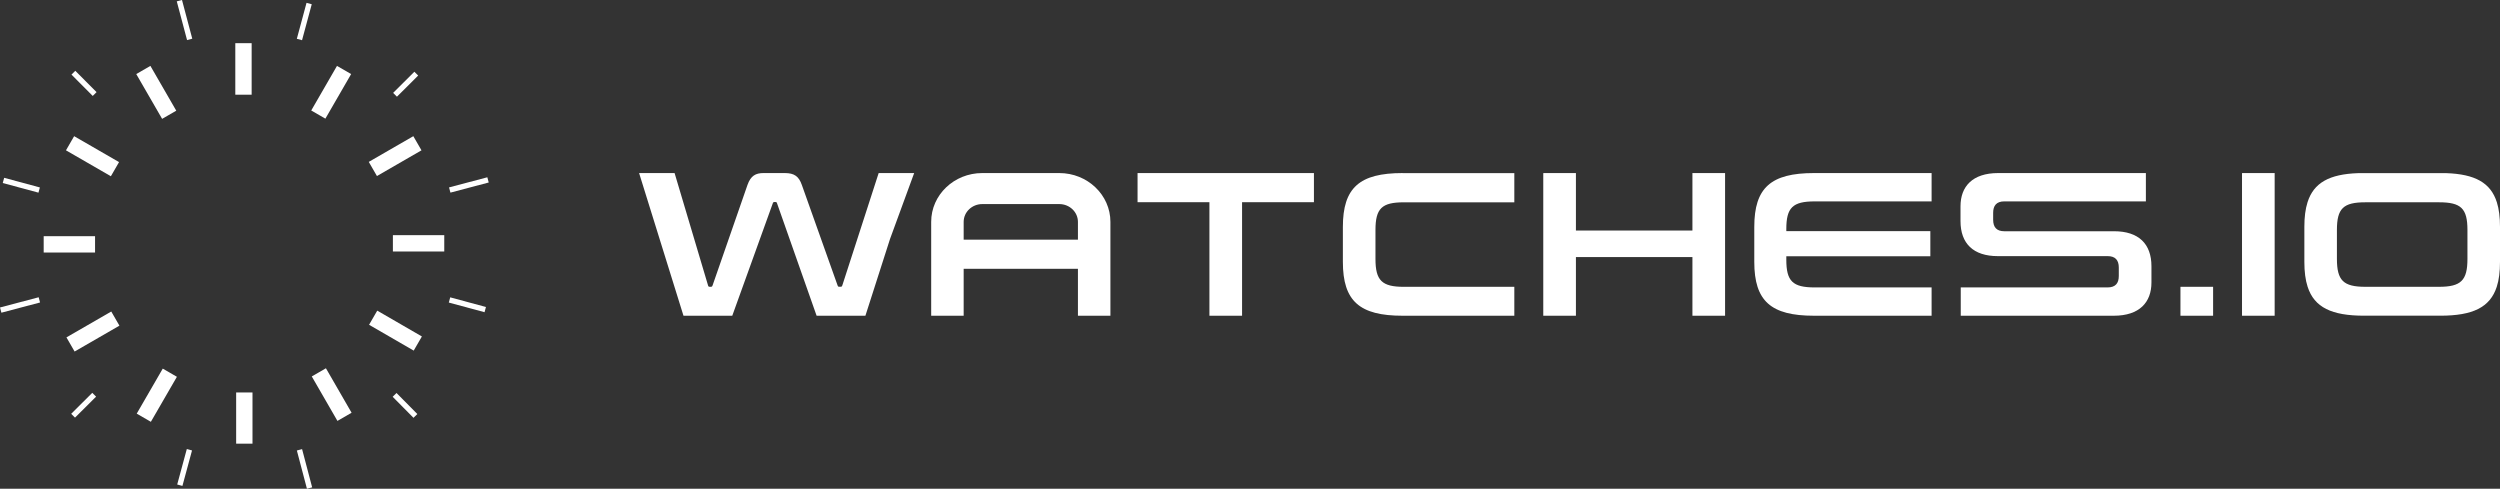<svg xmlns:xlink="http://www.w3.org/1999/xlink" width="1330" height="260" viewBox="0 0 133 26" fill="none" xmlns="http://www.w3.org/2000/svg"><rect x="0" y="0" width="133" height="26" fill="#333333" stroke="none"/><g clip-path="url(#clip0_20144_130013)" fill="none"><path d="M18.304 3.723L16.934 6.095" stroke="#FFFFFF" stroke-width="0.869px" stroke-miterlimit="10" fill="none"></path><path d="M22.206 7.621L19.836 8.989" stroke="#FFFFFF" stroke-width="0.869px" stroke-miterlimit="10" fill="none"></path><path d="M23.635 12.945H20.902" stroke="#FFFFFF" stroke-width="0.869px" stroke-miterlimit="10" fill="none"></path><path d="M22.227 18.276L19.852 16.902" stroke="#FFFFFF" stroke-width="0.869px" stroke-miterlimit="10" fill="none"></path><path d="M18.328 22.175L16.963 19.809" stroke="#FFFFFF" stroke-width="0.869px" stroke-miterlimit="10" fill="none"></path><path d="M12.998 23.603V20.879" stroke="#FFFFFF" stroke-width="0.869px" stroke-miterlimit="10" fill="none"></path><path d="M9.035 19.828L7.65 22.223" stroke="#FFFFFF" stroke-width="0.869px" stroke-miterlimit="10" fill="none"></path><path d="M6.136 16.949L3.752 18.325" stroke="#FFFFFF" stroke-width="0.869px" stroke-miterlimit="10" fill="none"></path><path d="M5.057 13H2.324" stroke="#FFFFFF" stroke-width="0.869px" stroke-miterlimit="10" fill="none"></path><path d="M6.116 9L3.727 7.621" stroke="#FFFFFF" stroke-width="0.869px" stroke-miterlimit="10" fill="none"></path><path d="M9.001 6.106L7.625 3.723" stroke="#FFFFFF" stroke-width="0.869px" stroke-miterlimit="10" fill="none"></path><path d="M12.953 5.038V2.297" stroke="#FFFFFF" stroke-width="0.869px" stroke-miterlimit="10" fill="none"></path><path d="M22.146 3.918L21.016 5.043" stroke="#FFFFFF" stroke-width="0.287px" stroke-miterlimit="10" fill="none"></path><path d="M25.963 9.57L23.926 10.109" stroke="#FFFFFF" stroke-width="0.287px" stroke-miterlimit="10" fill="none"></path><path d="M25.815 16.471L23.914 15.957" stroke="#FFFFFF" stroke-width="0.287px" stroke-miterlimit="10" fill="none"></path><path d="M22.1 22.127L20.992 21.008" stroke="#FFFFFF" stroke-width="0.287px" stroke-miterlimit="10" fill="none"></path><path d="M16.468 25.965L15.932 23.93" stroke="#FFFFFF" stroke-width="0.287px" stroke-miterlimit="10" fill="none"></path><path d="M10.077 23.926L9.566 25.813" stroke="#FFFFFF" stroke-width="0.287px" stroke-miterlimit="10" fill="none"></path><path d="M5.011 21L3.889 22.116" stroke="#FFFFFF" stroke-width="0.287px" stroke-miterlimit="10" fill="none"></path><path d="M2.094 15.953L0.037 16.497" stroke="#FFFFFF" stroke-width="0.287px" stroke-miterlimit="10" fill="none"></path><path d="M2.084 10.111L0.184 9.598" stroke="#FFFFFF" stroke-width="0.287px" stroke-miterlimit="10" fill="none"></path><path d="M5.035 5.003L3.904 3.867" stroke="#FFFFFF" stroke-width="0.287px" stroke-miterlimit="10" fill="none"></path><path d="M10.09 2.095L9.543 0.035" stroke="#FFFFFF" stroke-width="0.287px" stroke-miterlimit="10" fill="none"></path><path d="M16.446 0.188L15.93 2.102" stroke="#FFFFFF" stroke-width="0.287px" stroke-miterlimit="10" fill="none"></path></g><g clip-path="url(#clip1_20144_130013)" fill="none"><path d="M117.737 15.258V16.797H116V15.261L116.009 15.259H116.013L117.737 15.258Z" fill="#FFFFFF"></path><path d="M132.833 10.762C132.504 9.719 131.668 9.264 130.137 9.211H125.456C123.926 9.264 123.089 9.719 122.76 10.762C122.645 11.124 122.592 11.557 122.592 12.069V13.931C122.592 14.452 122.647 14.892 122.766 15.258C123.122 16.356 124.05 16.795 125.769 16.795H129.824C131.543 16.795 132.47 16.356 132.827 15.258C132.946 14.892 133 14.452 133 13.931V12.069C133 11.557 132.947 11.124 132.833 10.762ZM125.835 15.258C124.665 15.258 124.324 14.919 124.324 13.774V12.236C124.324 11.088 124.664 10.762 125.835 10.762H129.757C130.928 10.762 131.268 11.088 131.268 12.236V13.774C131.268 14.919 130.928 15.258 129.757 15.258H125.835Z" fill="#FFFFFF"></path><path d="M121.012 9.207V16.796H119.275V9.22L119.284 9.212L119.289 9.207H121.012Z" fill="#FFFFFF"></path><path d="M74.619 9.207C72.325 9.207 71.441 9.987 71.441 12.071V13.933C71.441 16.017 72.325 16.797 74.619 16.797H80.562V15.259H74.685C73.515 15.259 73.175 14.921 73.175 13.775V12.237C73.175 11.087 73.514 10.763 74.685 10.763H80.562V9.212H74.619V9.207Z" fill="#FFFFFF"></path><path d="M56.355 9.207C57.855 9.207 59.074 10.37 59.074 11.804V16.797H57.346V14.299H51.267V16.797H49.539V11.804C49.538 10.37 50.756 9.207 52.257 9.207H56.354H56.355ZM57.346 11.804C57.346 11.282 56.903 10.857 56.355 10.857H52.258C51.71 10.857 51.267 11.281 51.267 11.804V12.751H57.346V11.804Z" fill="#FFFFFF"></path><path d="M96.506 9.207C94.212 9.207 93.328 9.987 93.328 12.071V13.933C93.328 16.017 94.212 16.797 96.506 16.797H102.761V15.291H96.543C95.362 15.291 95.032 14.953 95.032 13.817V13.632H102.694V12.297H95.032V12.188C95.032 11.052 95.362 10.714 96.543 10.714H102.761V9.207H96.506Z" fill="#FFFFFF"></path><path d="M106.304 9.207C104.931 9.207 104.299 9.924 104.299 10.975V11.764C104.299 12.954 104.979 13.626 106.286 13.626H112.13C112.528 13.626 112.72 13.833 112.72 14.235V14.682C112.72 15.06 112.551 15.291 112.121 15.291H104.312V16.797H112.451C113.824 16.797 114.457 16.08 114.457 15.029V14.164C114.457 12.974 113.777 12.302 112.47 12.302H106.626C106.229 12.302 106.036 12.095 106.036 11.693V11.322C106.036 10.944 106.206 10.713 106.635 10.713H114.161V9.207H106.304Z" fill="#FFFFFF"></path><path d="M69.902 9.207H60.518V10.758H64.341V16.797H66.078V10.758H69.901V9.207H69.902Z" fill="#FFFFFF"></path><path d="M82.111 9.212C82.111 9.212 82.102 9.217 82.102 9.221V16.796H83.839V13.675H90.037V16.796H91.774V9.207H90.037V12.264H83.839V9.207H82.115L82.11 9.212H82.111Z" fill="#FFFFFF"></path><path d="M34.116 9.207H34L36.361 16.796H38.957L41.11 10.823C41.121 10.768 41.156 10.747 41.202 10.747H41.248C41.306 10.747 41.329 10.768 41.341 10.823L43.443 16.796H46.04L47.349 12.714L48.634 9.207H46.808C46.727 9.207 46.745 9.207 46.745 9.207L44.812 15.18C44.789 15.246 44.766 15.256 44.719 15.256H44.65C44.604 15.256 44.581 15.246 44.558 15.18L42.657 9.836C42.497 9.381 42.256 9.207 41.752 9.207H40.616C40.203 9.207 39.94 9.348 39.767 9.836L37.91 15.181C37.887 15.247 37.864 15.257 37.818 15.257H37.76C37.714 15.257 37.679 15.247 37.667 15.181L35.888 9.207H34.116Z" fill="#FFFFFF"></path></g><defs><clipPath id="clip0_20144_130013"><rect width="26" height="26" fill="white"></rect></clipPath><clipPath id="clip1_20144_130013"><rect width="99" height="7.589" fill="white" transform="translate(34 9.207)"></rect></clipPath></defs></svg>